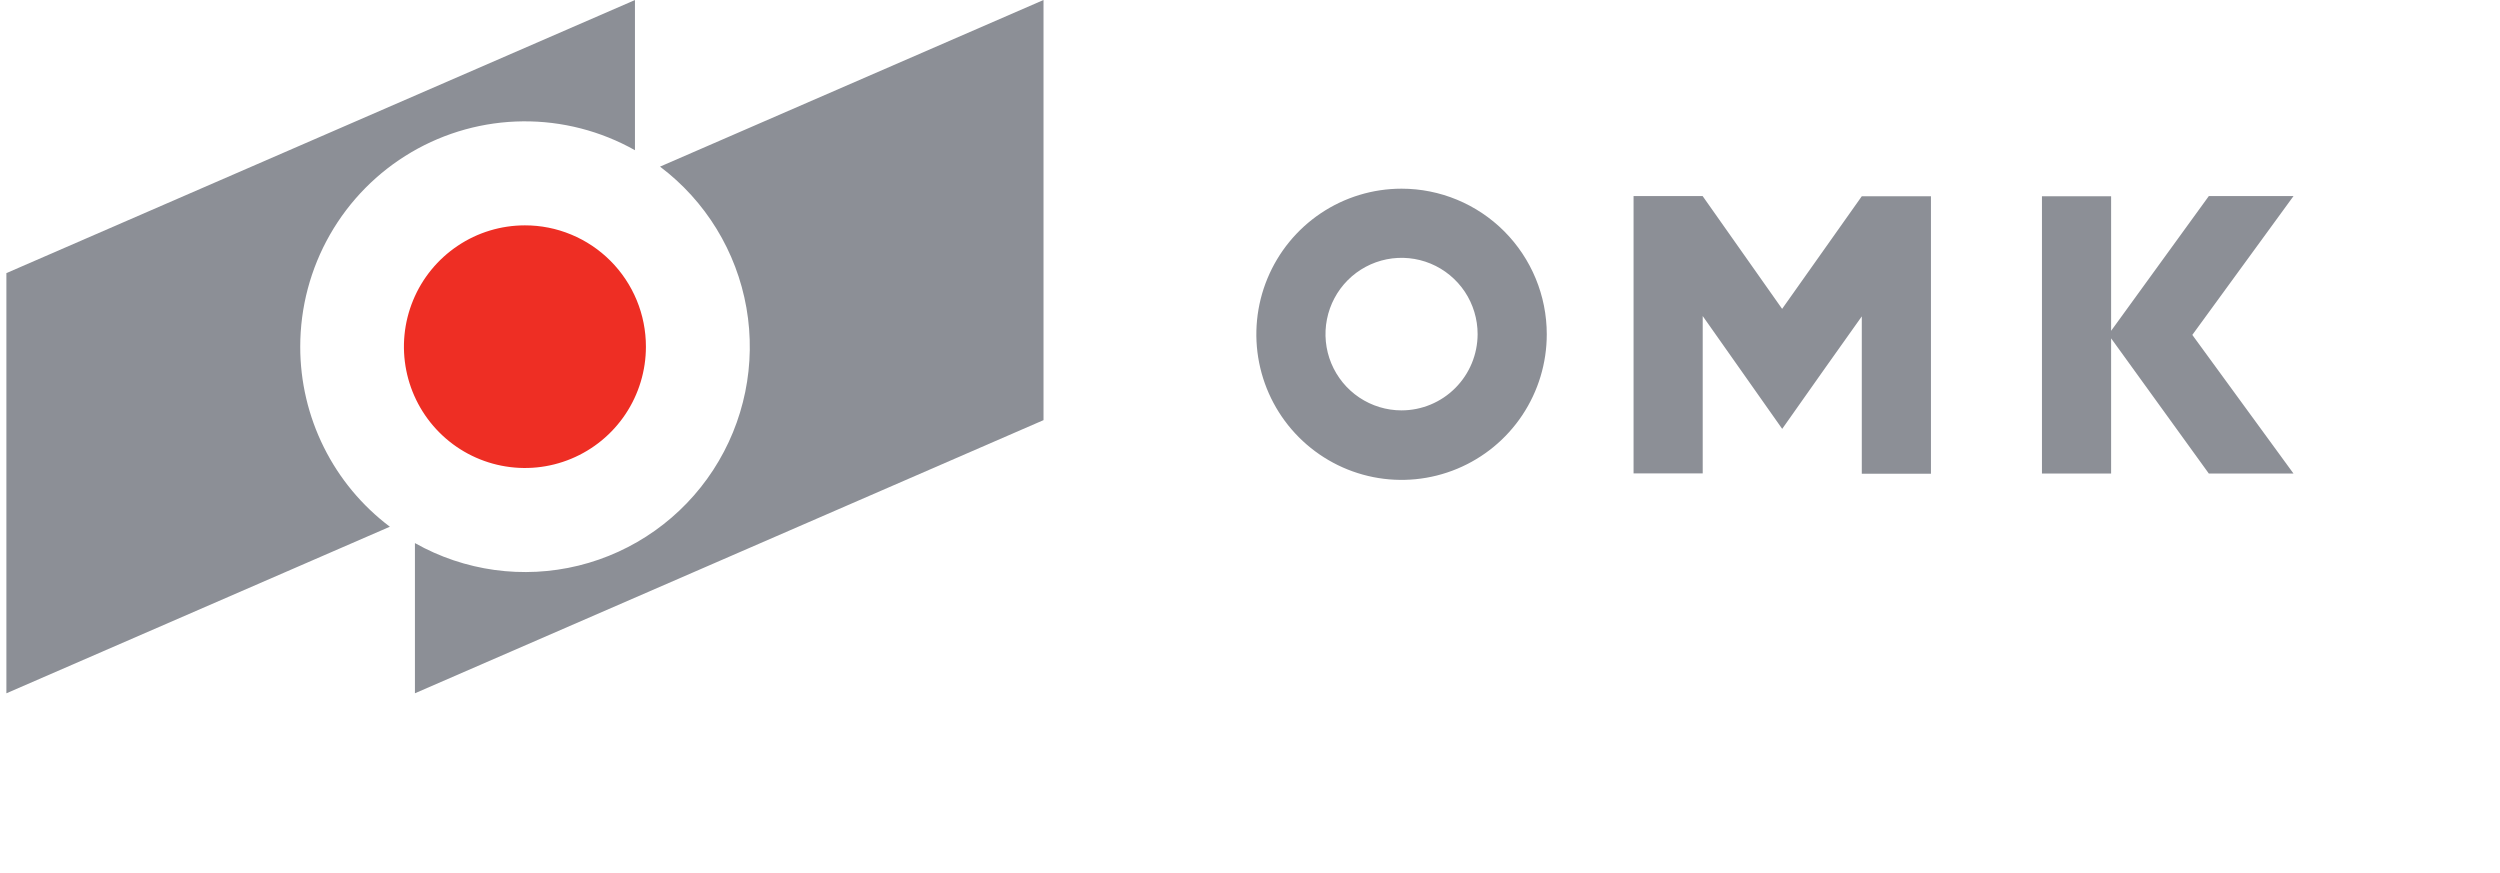 <svg width="106" height="37" viewBox="0 0 106 37" fill="none" xmlns="http://www.w3.org/2000/svg">
    <g clip-path="url(#clip0)">
        <path d="M12.73 14.699C12.73 13.031 13.165 11.393 13.992 9.946C14.819 8.5 16.009 7.295 17.444 6.453C18.879 5.611 20.509 5.16 22.172 5.145C23.835 5.13 25.473 5.553 26.922 6.369V0.002L0.271 11.58V29.396L16.53 22.333C15.349 21.443 14.391 20.291 13.732 18.965C13.072 17.64 12.729 16.18 12.73 14.699ZM27.985 7.065C29.919 8.521 31.228 10.66 31.648 13.048C32.067 15.436 31.564 17.895 30.242 19.925C28.921 21.955 26.878 23.406 24.529 23.982C22.18 24.558 19.7 24.216 17.593 23.027V29.395L44.245 17.814V0L27.985 7.065Z" fill="#8C8F96"/>
        <path d="M27.387 14.699C27.387 15.716 27.086 16.711 26.522 17.557C25.959 18.403 25.157 19.062 24.22 19.451C23.283 19.841 22.251 19.943 21.256 19.744C20.261 19.546 19.346 19.056 18.629 18.336C17.912 17.617 17.423 16.7 17.225 15.702C17.027 14.705 17.129 13.67 17.517 12.73C17.905 11.79 18.563 10.987 19.407 10.422C20.25 9.856 21.242 9.555 22.257 9.555C22.93 9.554 23.598 9.687 24.22 9.946C24.843 10.204 25.408 10.583 25.885 11.061C26.361 11.539 26.739 12.106 26.997 12.73C27.255 13.354 27.387 14.023 27.387 14.699Z" fill="#EE2E24"/>
        <path d="M59.426 8C58.208 8 57.018 8.362 56.005 9.04C54.993 9.719 54.204 10.683 53.738 11.811C53.272 12.939 53.15 14.181 53.387 15.378C53.625 16.576 54.211 17.676 55.072 18.539C55.933 19.402 57.031 19.991 58.225 20.229C59.419 20.467 60.657 20.345 61.782 19.877C62.907 19.41 63.869 18.619 64.545 17.604C65.222 16.588 65.583 15.395 65.583 14.174C65.583 12.536 64.934 10.966 63.78 9.808C62.625 8.65 61.059 8 59.426 8ZM59.426 17.4C58.788 17.4 58.165 17.21 57.634 16.855C57.104 16.5 56.691 15.995 56.446 15.404C56.202 14.813 56.138 14.162 56.263 13.535C56.387 12.908 56.694 12.332 57.145 11.879C57.596 11.427 58.171 11.119 58.797 10.994C59.422 10.87 60.071 10.934 60.66 11.178C61.25 11.423 61.753 11.838 62.108 12.369C62.462 12.901 62.651 13.527 62.651 14.166C62.65 15.023 62.31 15.845 61.705 16.451C61.101 17.058 60.281 17.399 59.426 17.4ZM75.562 13.096L72.192 8.314H69.263V20.071H72.195V13.4L73.771 15.637L75.565 18.184L77.362 15.637L78.94 13.414V20.085H81.872V8.321H78.94L75.562 13.096ZM97.245 8.314H93.654L89.511 14.027V8.321H86.579V20.079H89.511V14.345L93.655 20.079H97.245L92.954 14.2L97.245 8.314Z" fill="#8C8F96"/>
    </g>
    <defs>
        <clipPath id="clip0">
            <rect width="105" height="37" fill="white" transform="translate(0.269)"/>
        </clipPath>
    </defs>
</svg>